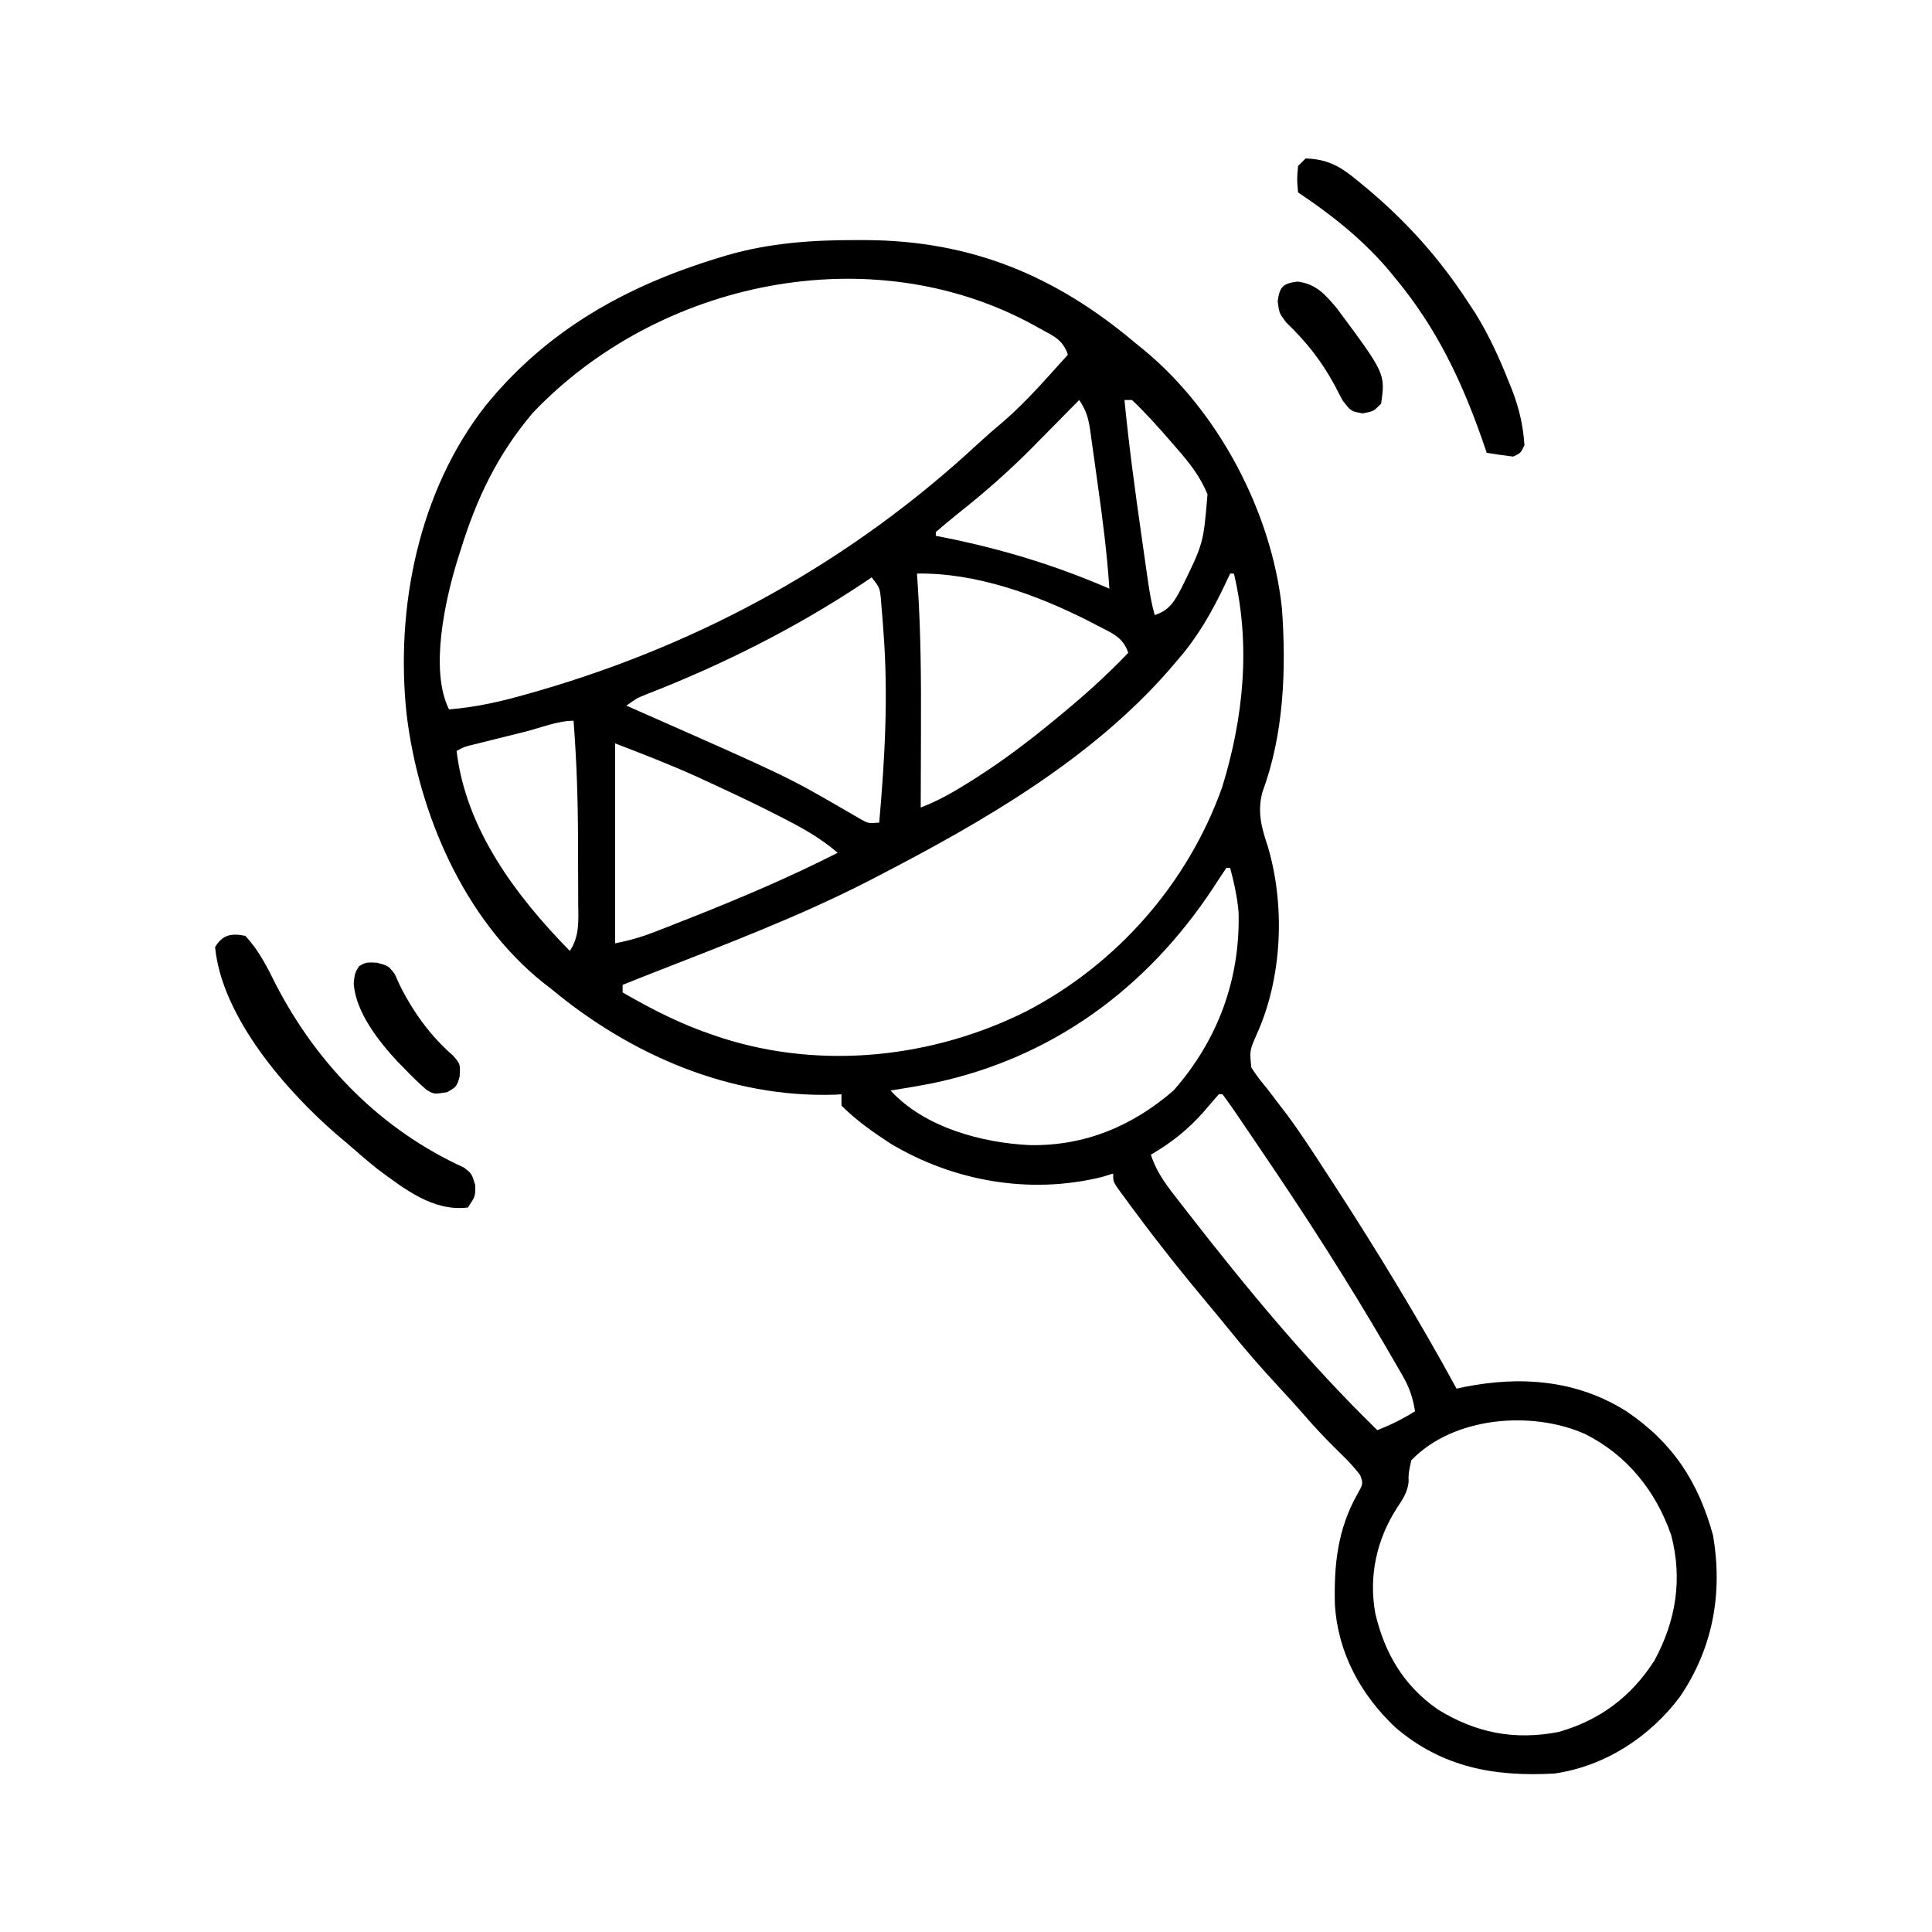 <?xml version="1.0" encoding="UTF-8"?>
<svg version="1.1" xmlns="http://www.w3.org/2000/svg" width="512" height="512">
<path d="M0 0 C1.091 0.001 1.091 0.001 2.205 0.003 C30.076 0.113 52.551 9.334 73.875 27.375 C74.511 27.888 75.146 28.401 75.801 28.93 C95.741 45.288 109.841 72.019 112.594 97.512 C113.774 113.724 113.134 130.906 107.426 146.305 C106.03 151.55 107.191 155.732 108.875 160.75 C113.512 176.453 112.698 195.538 105.902 210.52 C104.034 214.793 104.034 214.793 104.487 219.267 C105.734 221.258 107.117 223.011 108.625 224.812 C109.767 226.301 110.903 227.793 112.035 229.289 C112.657 230.099 113.278 230.909 113.918 231.743 C117.515 236.58 120.777 241.636 124.062 246.688 C124.776 247.781 125.489 248.875 126.224 250.001 C137.735 267.725 148.76 285.817 158.875 304.375 C159.553 304.231 160.231 304.086 160.93 303.938 C175.848 300.962 190.715 302.057 203.875 310.375 C216.151 318.616 223.023 329.156 226.875 343.375 C229.428 358.647 226.864 373.032 218.125 385.965 C210.147 396.661 198.255 404.421 184.875 406.375 C168.973 407.272 155.069 404.802 142.625 394.125 C133.403 385.38 127.45 374.426 126.637 361.625 C126.365 351.093 127.329 341.642 132.637 332.262 C134.151 329.548 134.151 329.548 133.324 327.266 C131.598 325.013 129.739 323.088 127.688 321.125 C124.221 317.735 120.966 314.273 117.812 310.594 C115.889 308.392 113.915 306.243 111.926 304.1 C107.219 299.025 102.706 293.854 98.367 288.457 C96.496 286.143 94.608 283.853 92.695 281.574 C86.237 273.858 79.991 266.023 74 257.938 C73.08 256.703 73.08 256.703 72.142 255.443 C71.582 254.68 71.022 253.916 70.445 253.129 C69.948 252.452 69.45 251.774 68.938 251.076 C67.875 249.375 67.875 249.375 67.875 247.375 C66.864 247.684 65.854 247.994 64.812 248.312 C45.768 252.981 25.596 249.455 8.875 239.438 C4.205 236.385 -0.176 233.324 -4.125 229.375 C-4.125 228.385 -4.125 227.395 -4.125 226.375 C-4.71 226.41 -5.295 226.445 -5.898 226.48 C-33.701 227.357 -60.087 215.902 -81.125 198.375 C-81.848 197.816 -82.571 197.256 -83.316 196.68 C-104.285 179.82 -116.23 151.749 -119.375 125.625 C-122.384 97.443 -116.198 66.536 -98.434 43.871 C-82.052 23.716 -61.012 12.073 -36.438 4.625 C-35.785 4.426 -35.133 4.227 -34.461 4.022 C-23.089 0.742 -11.781 -0.035 0 0 Z M-85.941 45.801 C-95.319 56.856 -100.882 68.573 -105.125 82.375 C-105.349 83.079 -105.574 83.782 -105.805 84.507 C-109.147 95.264 -113.329 113.966 -108.125 124.375 C-100.948 123.787 -94.353 122.29 -87.438 120.312 C-86.34 119.999 -85.242 119.685 -84.11 119.362 C-40.571 106.682 -1.136 84.838 32.109 53.918 C34.303 51.901 36.526 49.97 38.812 48.062 C45.012 42.718 50.375 36.42 55.875 30.375 C54.54 26.371 52.075 25.429 48.562 23.5 C47.927 23.148 47.292 22.796 46.638 22.433 C3.747 -0.953 -52.544 10.687 -85.941 45.801 Z M58.875 42.375 C58.296 42.964 57.718 43.553 57.122 44.16 C54.921 46.395 52.716 48.625 50.507 50.853 C49.103 52.271 47.705 53.695 46.307 55.119 C40.148 61.321 33.734 66.962 26.875 72.375 C24.845 74.013 22.849 75.668 20.875 77.375 C20.875 77.705 20.875 78.035 20.875 78.375 C21.488 78.495 22.101 78.615 22.732 78.739 C38.303 81.834 52.307 86.094 66.875 92.375 C66.254 83.081 65.087 73.897 63.773 64.681 C63.434 62.286 63.106 59.89 62.779 57.494 C62.563 55.963 62.346 54.433 62.129 52.902 C62.033 52.19 61.937 51.477 61.838 50.743 C61.333 47.29 60.847 45.333 58.875 42.375 Z M70.875 42.375 C72.052 54.548 73.711 66.646 75.438 78.75 C75.549 79.538 75.661 80.326 75.776 81.138 C76.1 83.413 76.426 85.687 76.754 87.961 C76.852 88.649 76.95 89.337 77.051 90.046 C77.51 93.204 78.014 96.299 78.875 99.375 C82.775 98.151 84.124 95.731 85.973 92.222 C91.804 80.367 91.804 80.367 92.875 67.375 C90.979 62.729 88.158 59.113 84.875 55.375 C84.116 54.493 84.116 54.493 83.342 53.592 C79.983 49.718 76.586 45.915 72.875 42.375 C72.215 42.375 71.555 42.375 70.875 42.375 Z M15.875 88.375 C15.946 89.406 16.018 90.437 16.092 91.5 C16.913 104.174 16.993 116.803 16.938 129.5 C16.932 131.538 16.928 133.576 16.924 135.613 C16.913 140.534 16.896 145.454 16.875 150.375 C21.401 148.641 25.286 146.445 29.375 143.875 C30.08 143.432 30.785 142.989 31.511 142.533 C38.293 138.208 44.649 133.462 50.875 128.375 C51.433 127.919 51.992 127.464 52.567 126.995 C59.331 121.445 65.847 115.731 71.875 109.375 C70.454 105.111 67.409 104.102 63.625 102.125 C62.878 101.732 62.131 101.34 61.361 100.935 C47.556 93.948 31.479 88.129 15.875 88.375 Z M98.875 88.375 C98.451 89.281 98.027 90.187 97.59 91.121 C94.039 98.559 90.333 105.131 84.875 111.375 C84.185 112.185 83.496 112.994 82.785 113.828 C62.051 137.586 33.574 154.007 5.875 168.375 C4.602 169.037 4.602 169.037 3.304 169.712 C-15.605 179.422 -35.516 186.902 -55.283 194.651 C-57.568 195.549 -59.847 196.459 -62.125 197.375 C-62.125 198.035 -62.125 198.695 -62.125 199.375 C-54.287 203.93 -46.494 207.88 -37.875 210.75 C-36.815 211.107 -36.815 211.107 -35.733 211.471 C-9.177 219.94 20.149 216.732 44.875 204.375 C68.88 191.876 87.689 170.516 96.777 144.945 C102.438 126.532 104.37 107.287 99.875 88.375 C99.545 88.375 99.215 88.375 98.875 88.375 Z M3.875 89.375 C3.143 89.874 2.411 90.373 1.656 90.887 C-16.507 102.931 -35.667 112.538 -55.962 120.436 C-58.349 121.396 -58.349 121.396 -61.125 123.375 C-60.047 123.85 -60.047 123.85 -58.948 124.334 C-18.435 142.198 -18.435 142.198 -2.82 151.278 C-2.116 151.682 -1.413 152.087 -0.688 152.504 C-0.07 152.866 0.547 153.227 1.184 153.6 C3.019 154.583 3.019 154.583 5.875 154.375 C7.377 137.292 8.301 120.87 7 103.75 C6.922 102.681 6.843 101.611 6.763 100.51 C6.679 99.503 6.594 98.497 6.508 97.461 C6.398 96.1 6.398 96.1 6.286 94.712 C5.99 92.112 5.99 92.112 3.875 89.375 Z M-88.053 130.311 C-90.05 130.809 -92.047 131.304 -94.045 131.799 C-95.923 132.268 -95.923 132.268 -97.84 132.746 C-98.996 133.034 -100.152 133.322 -101.344 133.619 C-104.055 134.258 -104.055 134.258 -106.125 135.375 C-103.676 156.17 -90.332 173.871 -76.125 188.375 C-73.446 184.433 -73.855 180.149 -73.895 175.578 C-73.895 174.712 -73.895 173.845 -73.896 172.953 C-73.899 171.113 -73.907 169.274 -73.919 167.435 C-73.937 164.677 -73.94 161.919 -73.939 159.16 C-73.961 148.527 -74.308 137.978 -75.125 127.375 C-79.348 127.375 -83.969 129.29 -88.053 130.311 Z M-64.125 133.375 C-64.125 150.865 -64.125 168.355 -64.125 186.375 C-60.138 185.578 -56.957 184.649 -53.215 183.188 C-52.069 182.74 -50.923 182.293 -49.743 181.832 C-48.528 181.351 -47.314 180.87 -46.062 180.375 C-45.442 180.131 -44.822 179.886 -44.183 179.634 C-30.933 174.406 -17.831 168.829 -5.125 162.375 C-8.954 159.102 -12.991 156.634 -17.438 154.312 C-18.161 153.933 -18.884 153.553 -19.63 153.161 C-26.126 149.8 -32.732 146.685 -39.375 143.625 C-40.343 143.178 -41.312 142.73 -42.31 142.269 C-49.507 138.995 -56.713 136.226 -64.125 133.375 Z M97.875 166.375 C96.678 168.125 95.519 169.902 94.375 171.688 C76.771 198.361 51.628 216.808 20.176 223.41 C16.421 224.146 12.656 224.788 8.875 225.375 C17.862 235.141 33.043 239.278 45.967 239.848 C60.509 240.043 72.938 234.808 83.875 225.375 C95.595 212.049 101.567 195.958 101.113 178.152 C100.764 174.084 99.926 170.318 98.875 166.375 C98.545 166.375 98.215 166.375 97.875 166.375 Z M95.875 226.375 C94.524 227.901 93.195 229.447 91.875 231 C87.671 235.75 83.341 239.196 77.875 242.375 C79.468 247.408 82.482 251.089 85.688 255.188 C86.264 255.932 86.841 256.677 87.435 257.445 C103.15 277.65 119.513 297.499 137.875 315.375 C141.453 313.992 144.623 312.419 147.875 310.375 C147.307 306.875 146.442 304.209 144.68 301.137 C144.219 300.329 143.758 299.521 143.283 298.689 C142.777 297.822 142.271 296.955 141.75 296.062 C141.221 295.148 140.692 294.233 140.146 293.29 C130.022 275.922 119.172 259 107.875 242.375 C107.358 241.61 106.841 240.846 106.309 240.058 C104.773 237.785 103.231 235.517 101.688 233.25 C101.217 232.556 100.747 231.862 100.263 231.146 C99.16 229.538 98.021 227.953 96.875 226.375 C96.545 226.375 96.215 226.375 95.875 226.375 Z M146.875 323.375 C146.132 326.828 146.132 326.828 146.168 329.188 C145.784 332.053 144.59 333.722 143 336.125 C137.655 344.477 135.57 354.187 137.344 363.957 C139.834 374.554 144.882 383.102 153.875 389.375 C164.005 395.619 174.149 397.622 185.875 395.375 C196.818 392.278 205.176 386.026 211.312 376.438 C217.002 365.961 218.831 354.871 215.75 343.188 C211.682 331.478 204.021 321.928 192.875 316.375 C178.738 310.133 158.048 311.772 146.875 323.375 Z " fill="#000000" transform="translate(227.125,63.625)"/>
<path d="M0 0 C3.652 3.9 5.824 8.338 8.188 13.062 C19.185 34.268 36.109 51.475 57.953 61.418 C60 63 60 63 60.922 65.988 C61 69 61 69 59 72 C49.794 73.156 42.094 67.028 35 61.781 C32.274 59.582 29.629 57.315 27 55 C25.737 53.937 25.737 53.937 24.449 52.852 C10.905 41.182 -6.191 21.591 -8 3 C-6.005 -0.325 -3.695 -0.721 0 0 Z " fill="#000000" transform="translate(65,248)"/>
<path d="M0 0 C5.828 0.135 9.342 2.18 13.688 5.812 C14.29 6.304 14.892 6.795 15.513 7.302 C26.405 16.341 35.269 26.144 43 38 C43.637 38.964 44.274 39.928 44.93 40.922 C48.571 46.78 51.334 52.857 53.875 59.25 C54.174 59.995 54.472 60.74 54.78 61.507 C56.632 66.365 57.649 70.803 58 76 C57 78.062 57 78.062 55 79 C52.66 78.715 50.325 78.385 48 78 C47.587 76.802 47.175 75.605 46.75 74.371 C41.214 58.626 34.679 44.964 24 32 C23.229 31.064 22.458 30.128 21.664 29.164 C14.73 21.153 6.787 14.858 -2 9 C-2.312 5.5 -2.312 5.5 -2 2 C-1.34 1.34 -0.68 0.68 0 0 Z " fill="#000000" transform="translate(346,42)"/>
<path d="M0 0 C3.062 0.875 3.062 0.875 4.68 3.027 C5.095 3.946 5.51 4.866 5.938 5.812 C9.497 12.996 14.06 19.335 20.125 24.625 C22.062 26.875 22.062 26.875 21.875 30.188 C21.062 32.875 21.062 32.875 18.562 34.312 C15.062 34.875 15.062 34.875 13.094 33.695 C10.961 31.85 9.003 29.921 7.062 27.875 C6.535 27.344 6.008 26.813 5.465 26.266 C0.356 20.762 -5.582 13.227 -6.203 5.625 C-5.938 2.875 -5.938 2.875 -4.812 0.938 C-2.938 -0.125 -2.938 -0.125 0 0 Z " fill="#000000" transform="translate(99.938,255.125)"/>
<path d="M0 0 C4.934 0.58 7.332 3.363 10.469 7.074 C23.328 24.393 23.328 24.393 22.188 32.375 C20.188 34.375 20.188 34.375 17.328 34.926 C14.188 34.375 14.188 34.375 11.984 31.48 C11.283 30.185 10.602 28.878 9.938 27.562 C6.353 20.968 2.489 16.071 -2.941 10.84 C-4.812 8.375 -4.812 8.375 -5.215 5.191 C-4.665 1.34 -3.861 0.515 0 0 Z " fill="#000000" transform="translate(343.812,74.625)"/>
</svg>
